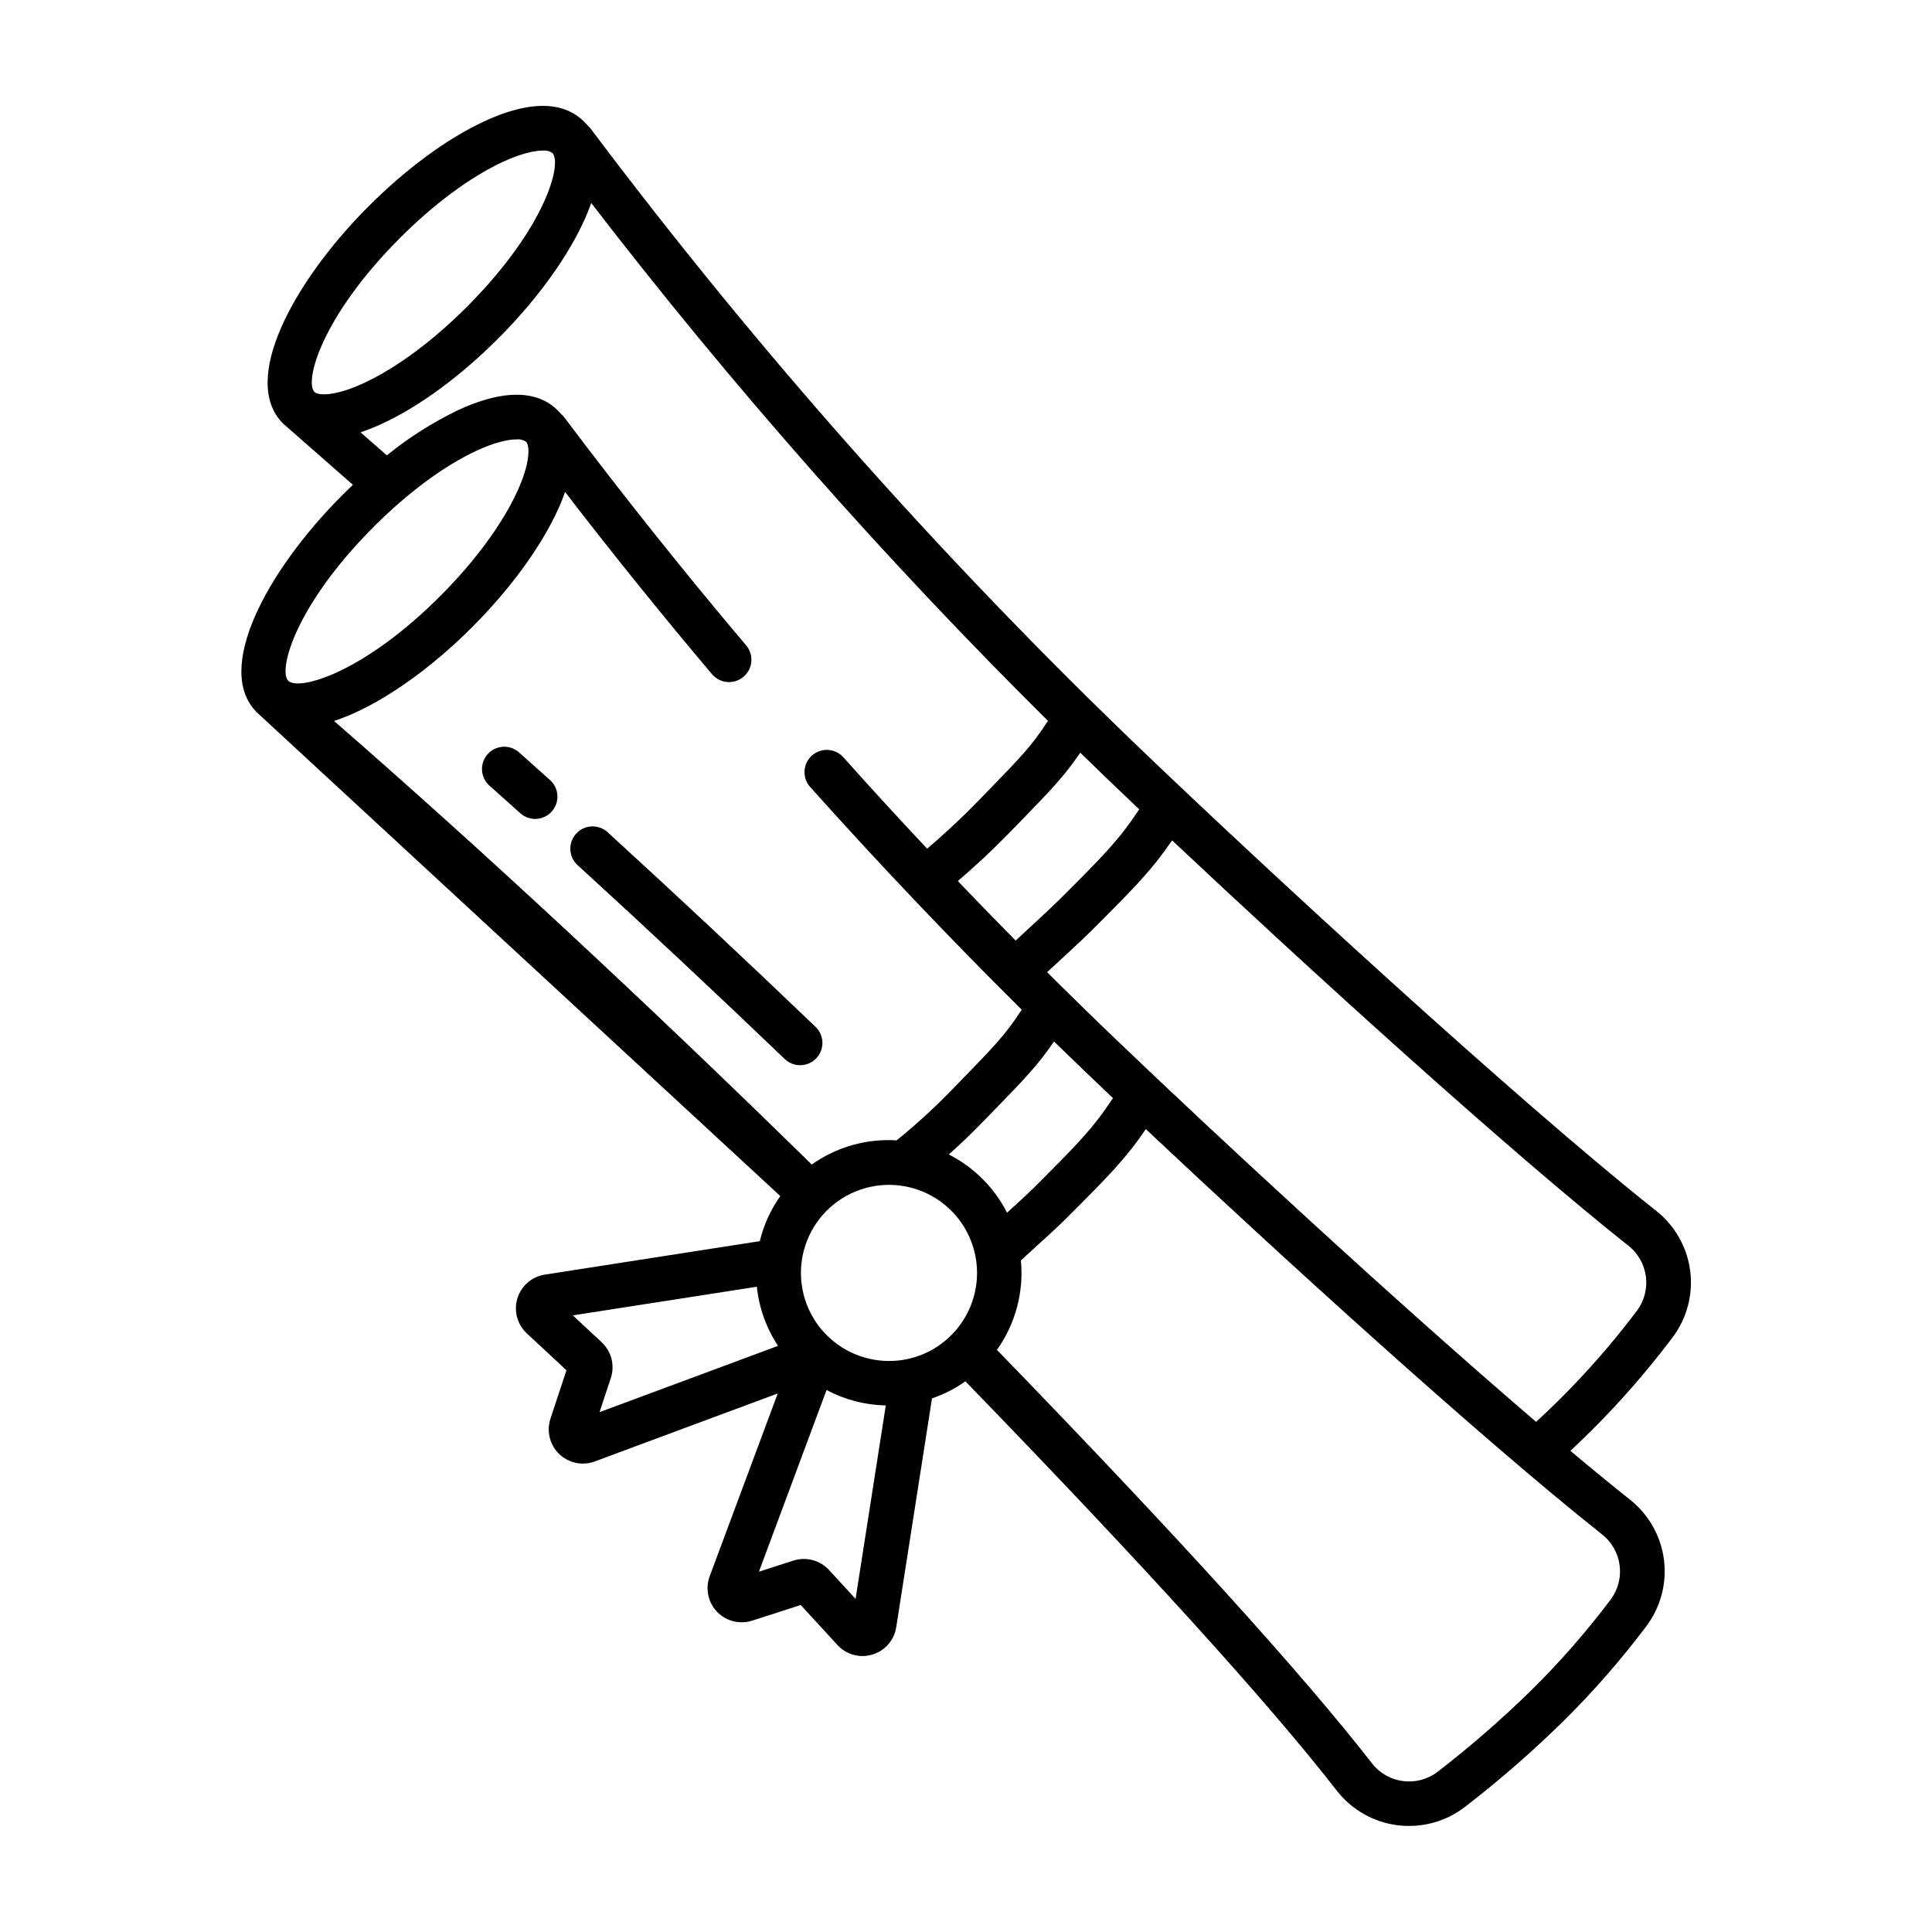 <?xml version="1.0" encoding="UTF-8"?>
<!-- Uploaded to: SVG Repo, www.svgrepo.com, Generator: SVG Repo Mixer Tools -->
<svg fill="#000000" width="800px" height="800px" version="1.1" viewBox="144 144 512 512" xmlns="http://www.w3.org/2000/svg">
 <g>
  <path d="m281.59 343.41c-1.168-1.051-2.707-1.598-4.277-1.512-1.57 0.086-3.043 0.793-4.086 1.969-1.047 1.176-1.582 2.719-1.484 4.285 0.094 1.57 0.812 3.039 1.992 4.074 2.691 2.398 5.391 4.816 8.102 7.25 1.164 1.062 2.703 1.617 4.273 1.539 1.574-0.078 3.051-0.777 4.102-1.949s1.594-2.715 1.504-4.285c-0.09-1.57-0.805-3.043-1.984-4.086-2.723-2.445-5.434-4.875-8.141-7.285z"/>
  <path d="m360.19 416.18c-18.684-17.902-37.246-35.273-55.168-51.633v-0.004c-2.41-2.195-6.144-2.027-8.34 0.383-2.199 2.41-2.027 6.144 0.379 8.34 17.855 16.297 36.344 33.602 54.961 51.438 2.363 2.203 6.055 2.098 8.285-0.234 2.234-2.332 2.18-6.023-0.117-8.289z"/>
  <path d="m587.18 498.52c3.848-5.059 5.547-11.426 4.738-17.727-0.812-6.301-4.066-12.031-9.066-15.949-37.793-30.027-103.6-90.754-136.2-121.98-53.129-50.918-102.03-106.07-146.23-164.91l-1.734-1.809c-3.824-3.809-11.512-6.887-26.438 0.047-9.844 4.578-20.777 12.637-30.789 22.699-19.797 19.902-33.863 45.988-22.449 57.348l18.516 16.246c-1.016 0.961-2.023 1.945-3.023 2.945-19.797 19.898-33.859 45.988-22.445 57.348l138.73 128.19h-0.004c-2.547 3.606-4.391 7.66-5.43 11.949l-56.98 8.871h0.004c-3.426 0.531-6.246 2.973-7.262 6.285s-0.051 6.914 2.488 9.273l10.512 9.789-4.242 12.836v0.004c-0.906 2.754-0.438 5.777 1.258 8.133 1.695 2.352 4.418 3.75 7.316 3.762 1.02 0 2.031-0.172 2.992-0.508l48.668-18.078-18.074 48.555-0.004 0.004c-1.152 3.246-0.367 6.863 2.031 9.336 2.402 2.473 5.996 3.367 9.273 2.312l12.863-4.148 9.715 10.582v0.004c1.699 1.871 4.109 2.938 6.637 2.941 0.891-0.004 1.773-0.133 2.625-0.391 3.336-0.984 5.805-3.809 6.336-7.246l9.477-60.648c3.152-1.074 6.137-2.598 8.855-4.523 47.23 48.707 80.336 85.188 98.398 108.46l0.004-0.004c3.938 5.07 9.719 8.371 16.086 9.184 6.363 0.816 12.793-0.922 17.879-4.832 9.184-7.09 17.934-14.719 26.211-22.848 7.859-7.785 15.148-16.129 21.805-24.965 3.848-5.059 5.547-11.426 4.738-17.727-0.812-6.301-4.066-12.031-9.066-15.953-4.82-3.836-10.113-8.176-15.727-12.891 1.801-1.684 3.543-3.356 5.215-5.008v0.004c7.856-7.789 15.141-16.133 21.797-24.969zm-156.9-155.05c2.723 2.652 5.457 5.297 8.195 7.93 2.309 2.215 4.805 4.586 7.426 7.074-5.312 8.039-9.055 11.871-21.086 23.879-1.891 1.887-7.688 7.246-11.656 10.91-5.148-5.215-10.258-10.473-15.324-15.773 3.91-3.356 8.66-7.66 13.82-12.965l2.008-2.062c8.906-9.156 12.309-12.664 16.617-18.992zm-202.94-95.594c-2.695-2.684 1.703-19.75 22.496-40.648 9.055-9.098 18.781-16.316 27.398-20.32 4.856-2.258 8.41-3.004 10.629-3.004h-0.004c0.883-0.098 1.77 0.125 2.508 0.621 2.695 2.684-1.703 19.75-22.492 40.648-9.055 9.098-18.781 16.316-27.398 20.32-7.711 3.586-12.148 3.367-13.137 2.383zm-6.957 76.539c-2.695-2.684 1.703-19.75 22.492-40.648 9.055-9.098 18.781-16.316 27.398-20.32 4.856-2.258 8.41-3.004 10.629-3.004v-0.004c0.883-0.098 1.77 0.125 2.504 0.625 0.984 0.984 1.23 5.418-2.312 13.145-3.961 8.637-11.129 18.402-20.18 27.504-20.793 20.898-37.836 25.383-40.531 22.703zm12.148 10.652c11.625-3.812 25.242-13.453 36.754-25.027 10.008-10.059 18.012-21.035 22.539-30.906 0.77-1.672 1.402-3.254 1.934-4.75 12.594 16.371 25.574 32.469 38.941 48.289 1.07 1.258 2.613 2.016 4.266 2.082 1.648 0.066 3.25-0.559 4.418-1.727l0.023-0.023c2.168-2.168 2.309-5.637 0.324-7.977-16.672-19.734-32.762-39.91-48.266-60.527l-1.73-1.809c-3.824-3.809-11.512-6.887-26.438 0.047v-0.004c-6.699 3.242-13 7.246-18.777 11.934-2.336-2.051-4.664-4.09-6.988-6.109h0.004c2.016-0.672 3.992-1.461 5.914-2.363 9.848-4.578 20.781-12.641 30.789-22.699 11.129-11.18 20.445-24.316 24.445-35.695 37.246 48.391 77.68 94.238 121.04 137.24-4.359 6.691-7.023 9.426-16.52 19.188l-2.008 2.066c-5.055 5.199-9.707 9.391-13.492 12.617-7.496-7.977-14.895-16.051-22.195-24.219h-0.004c-1.078-1.211-2.609-1.922-4.231-1.969s-3.191 0.578-4.336 1.723c-2.219 2.215-2.32 5.773-0.234 8.113 18.121 20.242 36.809 39.914 56.062 59.02-4.359 6.691-7.023 9.426-16.52 19.188l-2.012 2.066h0.004c-4.598 4.742-9.473 9.207-14.602 13.367-8.02-0.5-15.965 1.762-22.516 6.41-43.918-43.035-87.34-83.355-126.59-117.55zm70.352 183.17 2.996-9.066c1.102-3.356 0.152-7.047-2.43-9.461l-7.644-7.121 48.762-7.59h0.004c0.586 5.598 2.516 10.969 5.613 15.668zm67.852 49.488-7.031-7.66h-0.004c-2.391-2.598-6.078-3.57-9.441-2.492l-9.137 2.945 17.922-48.145 0.004-0.004c4.84 2.574 10.215 3.977 15.695 4.09zm25.352-69.883-0.004 0.004c-4.363 4.387-10.301 6.848-16.492 6.828h-0.023c-7.254-0.008-14.094-3.391-18.504-9.148-4.41-5.762-5.891-13.242-4.008-20.25 1.887-7.004 6.918-12.734 13.625-15.504 6.703-2.773 14.316-2.269 20.594 1.363 6.281 3.633 10.516 9.977 11.457 17.172 0.941 7.191-1.516 14.414-6.644 19.543zm-0.641-47.898c2.832-2.516 5.797-5.328 9.25-8.883l2.008-2.066c8.91-9.156 12.312-12.664 16.621-18.992 2.723 2.652 5.457 5.297 8.195 7.93 2.309 2.211 4.805 4.586 7.426 7.074-5.312 8.039-9.055 11.871-21.086 23.883-1.379 1.371-4.207 3.973-6.977 6.496h-0.004c-3.379-6.652-8.785-12.062-15.441-15.438zm173.1 100.69c5.359 4.191 6.359 11.91 2.246 17.328-6.312 8.383-13.223 16.297-20.68 23.68-7.934 7.789-16.32 15.102-25.121 21.895-5.438 4.168-13.215 3.164-17.418-2.246-18.348-23.633-51.773-60.48-99.371-109.56 4.894-6.887 7.148-15.305 6.344-23.715l1.977-1.797c3.445-3.129 7.723-7.019 9.684-8.973 11.727-11.703 16.105-16.184 21.453-24.016 35.172 33.098 88.285 81.5 120.89 107.4zm-11.477-35.527c-1.895 1.875-3.902 3.785-5.977 5.707-37.355-31.973-85.148-76.25-111.4-101.4-6.117-5.859-12.18-11.781-18.191-17.77 4.215-3.894 9.66-8.93 11.664-10.922 11.727-11.711 16.105-16.184 21.453-24.016 35.184 33.098 88.297 81.5 120.89 107.4l-0.004-0.004c5.359 4.191 6.359 11.91 2.246 17.328-6.316 8.379-13.227 16.293-20.684 23.676z"/>
 </g>
</svg>